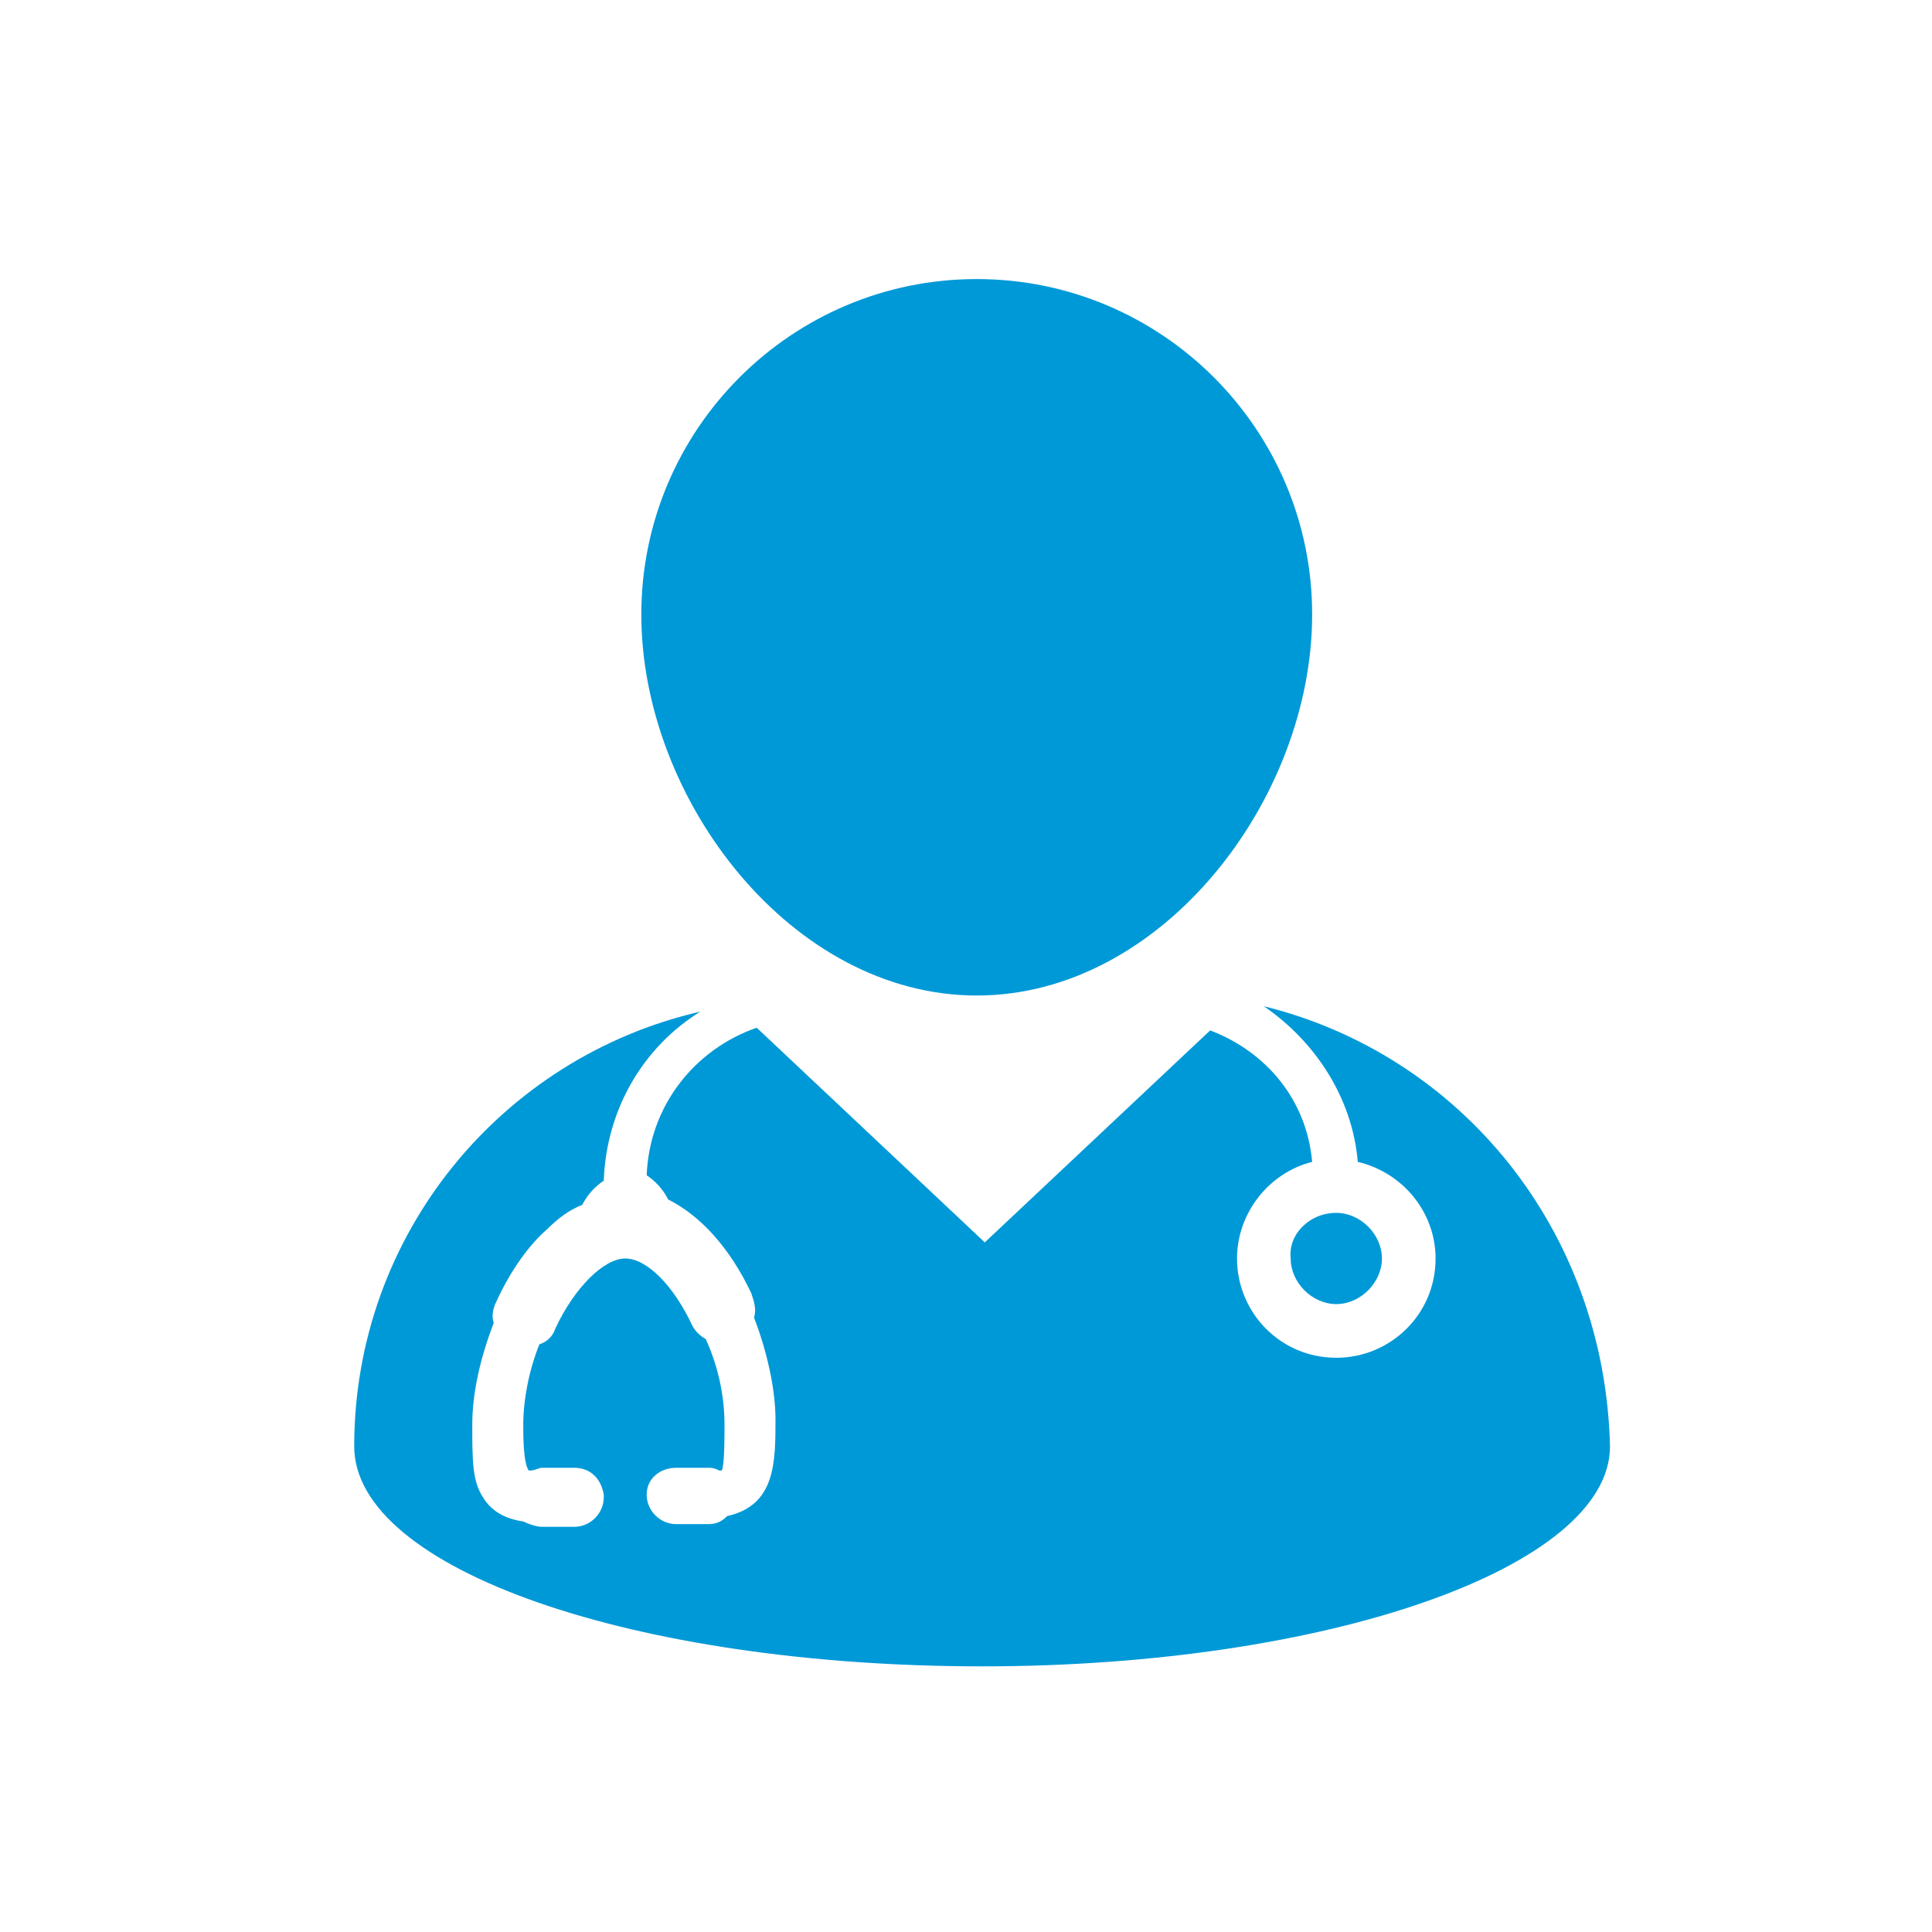 <?xml version="1.0" encoding="utf-8"?>
<!-- Generator: Adobe Illustrator 25.0.0, SVG Export Plug-In . SVG Version: 6.00 Build 0)  -->
<svg version="1.1" id="locate" xmlns="http://www.w3.org/2000/svg" xmlns:xlink="http://www.w3.org/1999/xlink" x="0px" y="0px"
	 viewBox="0 0 72 72" style="enable-background:new 0 0 72 72;" xml:space="preserve">
<style type="text/css">
	.st0{fill:#0099D7;}
</style>
<g>
	<path class="st0" d="M36.4,37.1c6.9,0,12.5-7.3,12.5-14.2s-5.6-12.5-12.5-12.5S23.9,16,23.9,22.9S29.5,37.1,36.4,37.1"/>
	<path class="st0" d="M47.1,37.5c1.9,1.3,3.3,3.4,3.5,5.8c1.7,0.4,2.9,1.9,2.9,3.6c0,2.1-1.7,3.7-3.7,3.7c-2.1,0-3.7-1.7-3.7-3.7
		c0-1.7,1.2-3.2,2.8-3.6c-0.2-2.3-1.7-4.1-3.8-4.9l-8.4,7.9l-8.5-8c-2.3,0.8-4,2.9-4.1,5.5c0.3,0.2,0.6,0.5,0.8,0.9
		c1.2,0.6,2.3,1.8,3.1,3.5c0.1,0.3,0.2,0.6,0.1,0.9c0.5,1.3,0.8,2.7,0.8,3.8c0,1.6,0,3.2-1.8,3.6c-0.2,0.2-0.4,0.3-0.7,0.3h-1.2
		c-0.6,0-1.1-0.5-1.1-1.1l0,0c0-0.6,0.5-1,1.1-1h1.2c0.1,0,0.2,0,0.4,0.1c0.1,0,0.1,0,0.1,0c0.1-0.2,0.1-1.2,0.1-1.7
		c0-1-0.2-2.1-0.7-3.2c-0.2-0.1-0.4-0.3-0.5-0.5c-0.7-1.5-1.7-2.5-2.5-2.5c-0.8,0-1.9,1.1-2.6,2.6c-0.1,0.3-0.3,0.5-0.6,0.6
		c-0.4,1-0.6,2.1-0.6,3c0,0.4,0,1.4,0.2,1.7c0,0,0,0,0.1,0c0.1,0,0.3-0.1,0.4-0.1h1.2c0.6,0,1,0.4,1.1,1l0,0.1
		c0,0.6-0.5,1.1-1.1,1.1h-1.2c-0.2,0-0.5-0.1-0.7-0.2c-0.7-0.1-1.2-0.4-1.5-0.9c-0.4-0.6-0.4-1.4-0.4-2.7c0-1.2,0.3-2.5,0.8-3.8
		c-0.1-0.3,0-0.6,0.1-0.8c0.5-1.1,1.2-2.1,1.9-2.7c0.4-0.4,0.8-0.7,1.3-0.9c0.2-0.4,0.5-0.7,0.8-0.9c0.1-2.7,1.5-5,3.6-6.3
		c-7.4,1.7-12.9,8.3-12.9,16.2c0,4.6,10.5,8.2,23.4,8.2s23.4-3.7,23.4-8.2C59.8,45.8,54.4,39.3,47.1,37.5"/>
	<path class="st0" d="M49.8,45.2c0.9,0,1.7,0.8,1.7,1.7c0,0.9-0.8,1.7-1.7,1.7c-0.9,0-1.7-0.8-1.7-1.7C48,46,48.8,45.2,49.8,45.2"/>
</g>
</svg>
